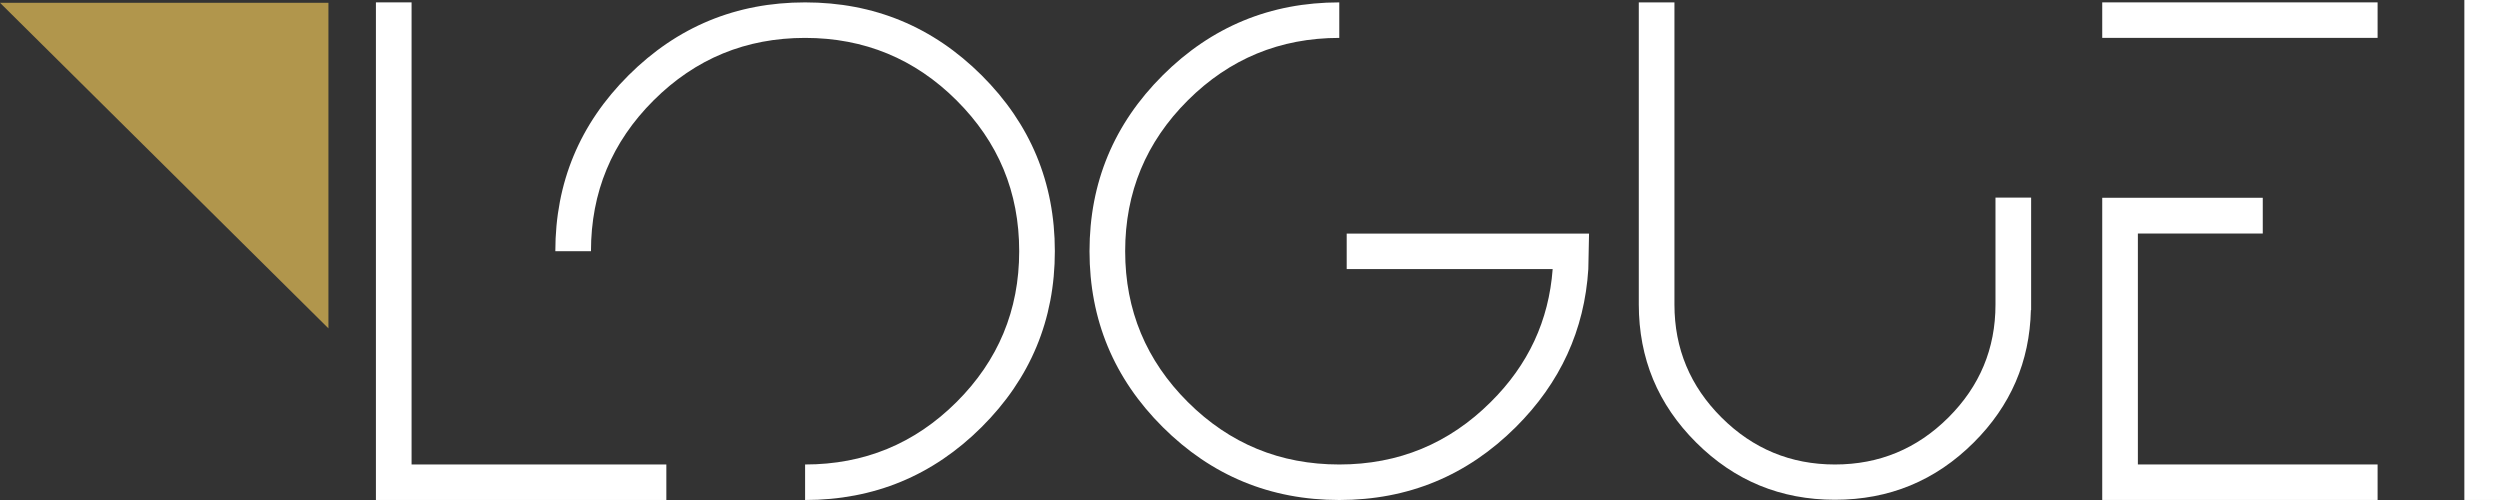 <?xml version="1.0" encoding="utf-8"?>
<svg width="180" height="36" viewBox="0 0 180 36" fill="none" xmlns="http://www.w3.org/2000/svg">
<rect x="0" y="0" width="180" height="36" fill="#333333" stroke="none"/>
<path d="M27.066 35.999H47.977V33.442H29.633V0.171H27.066V35.999Z" fill="white"/>
<path d="M42.55 18.086H39.984C39.984 13.144 41.741 8.923 45.255 5.422C48.768 1.922 53.006 0.172 57.967 0.172C62.927 0.172 67.164 1.922 70.678 5.422C74.192 8.923 75.949 13.144 75.949 18.086C75.949 23.027 74.192 27.248 70.678 30.749C67.165 34.249 62.927 36 57.967 36V33.443C62.221 33.443 65.855 31.95 68.87 28.948C71.867 25.962 73.382 22.341 73.382 18.086C73.382 13.83 71.884 10.227 68.87 7.224C65.873 4.239 62.238 2.729 57.967 2.729C53.712 2.729 50.078 4.221 47.063 7.224C44.049 10.227 42.55 13.848 42.55 18.086L42.55 18.086Z" fill="white"/>
<path d="M114.411 16.817H96.962V19.373H111.792C111.517 23.08 110.036 26.271 107.331 28.948C104.334 31.933 100.7 33.443 96.428 33.443C92.174 33.443 88.539 31.95 85.525 28.948C82.528 25.962 81.012 22.341 81.012 18.086C81.012 13.848 82.511 10.227 85.525 7.224C88.522 4.239 92.156 2.729 96.428 2.729V0.172C91.468 0.172 87.23 1.922 83.716 5.423C80.203 8.923 78.445 13.144 78.445 18.086C78.445 23.028 80.203 27.249 83.716 30.749C87.23 34.25 91.467 36 96.428 36C101.389 36 105.626 34.25 109.14 30.749C112.344 27.558 114.083 23.766 114.359 19.373L114.411 16.817L114.411 16.817Z" fill="white"/>
<path d="M162.919 14.24H151.361V35.998H171.187V33.441H153.927V16.814H162.919V14.24Z" fill="white"/>
<path d="M171.187 0.171H151.361V2.727H171.187V0.171Z" fill="white"/>
<path d="M180 0V35.999H177.434V0H180Z" fill="white"/>
<path d="M143.675 14.226V21.93C143.675 25.104 142.538 27.815 140.282 30.063C138.025 32.311 135.304 33.443 132.117 33.443C128.931 33.443 126.209 32.311 123.953 30.063C121.696 27.815 120.56 25.104 120.56 21.93V0.172H117.993V21.913C117.993 25.808 119.371 29.119 122.127 31.864C124.883 34.61 128.207 35.983 132.117 35.983C136.027 35.983 139.352 34.61 142.107 31.864C144.76 29.222 146.138 26.048 146.224 22.324H146.241V14.225H143.675L143.675 14.226Z" fill="white"/>
<path d="M23.647 0.2V23.642L0 0.2H23.647Z" fill="#B1964C"/>
</svg>
